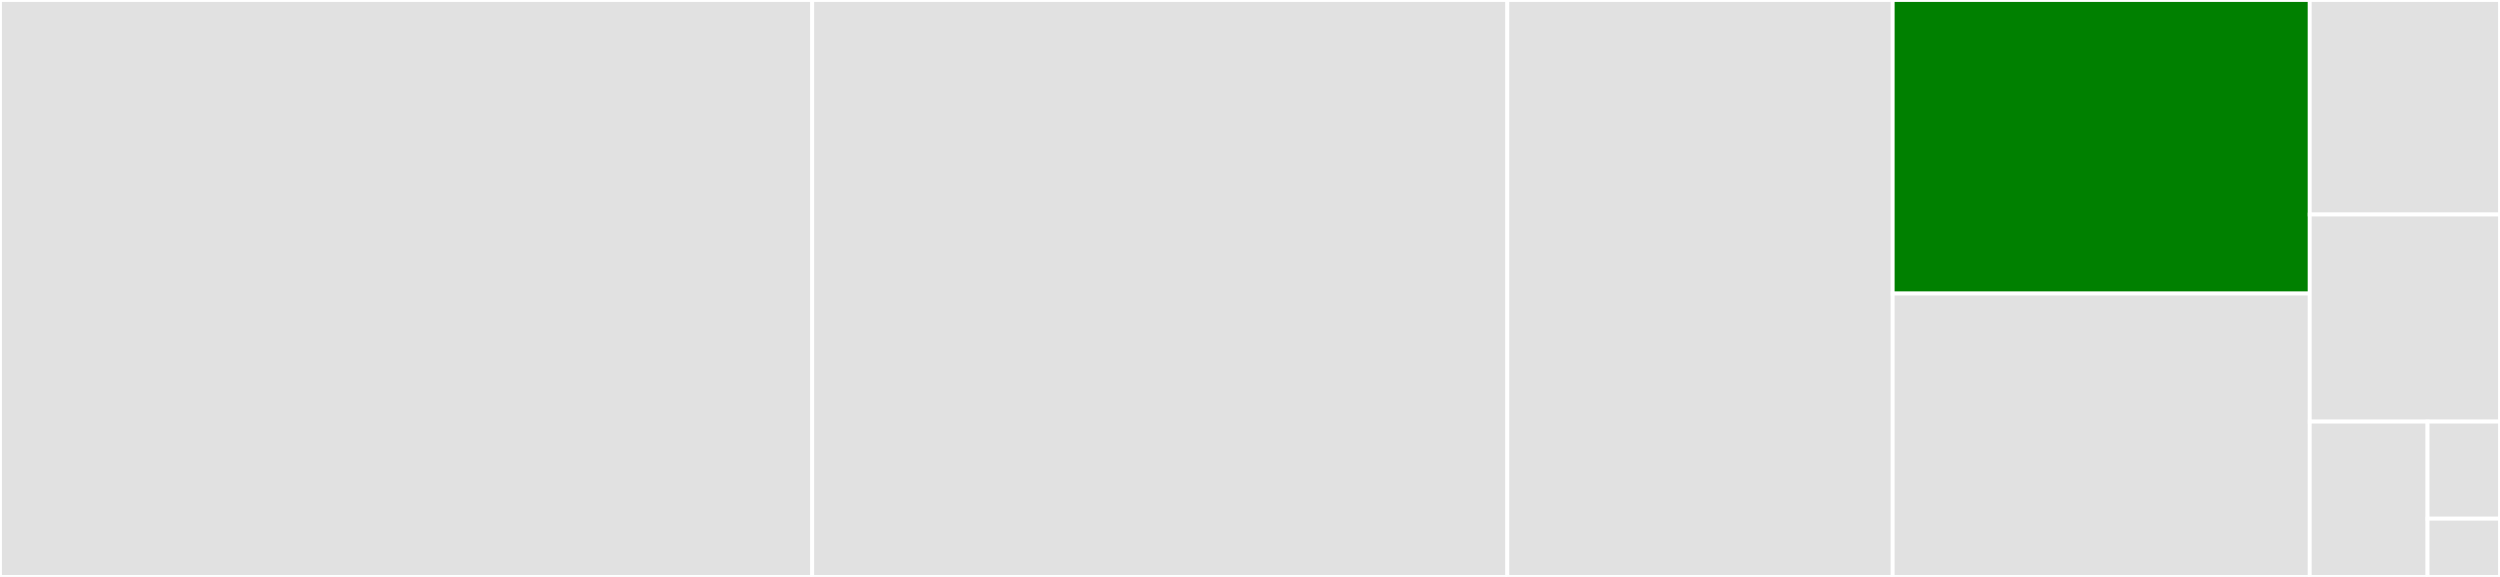 <svg baseProfile="full" width="650" height="150" viewBox="0 0 650 150" version="1.1"
xmlns="http://www.w3.org/2000/svg" xmlns:ev="http://www.w3.org/2001/xml-events"
xmlns:xlink="http://www.w3.org/1999/xlink">

<rect x="0" y="0" width="650" height="150" fill="#333333" stroke="none"/>

<style>rect.s{mask:url(#mask);}</style>
<defs>
  <pattern id="white" width="4" height="4" patternUnits="userSpaceOnUse" patternTransform="rotate(45)">
    <rect width="2" height="2" transform="translate(0,0)" fill="white"></rect>
  </pattern>
  <mask id="mask">
    <rect x="0" y="0" width="100%" height="100%" fill="url(#white)"></rect>
  </mask>
</defs>

<rect x="0" y="0" width="211.171" height="150.0" fill="#e1e1e1" stroke="white" stroke-width="1" class=" tooltipped" data-content="EmpowerPlantViewController.swift"><title>EmpowerPlantViewController.swift</title></rect>
<rect x="211.171" y="0" width="180.732" height="150.0" fill="#e1e1e1" stroke="white" stroke-width="1" class=" tooltipped" data-content="ListAppViewController.swift"><title>ListAppViewController.swift</title></rect>
<rect x="391.902" y="0" width="100.195" height="150.0" fill="#e1e1e1" stroke="white" stroke-width="1" class=" tooltipped" data-content="CartViewController.swift"><title>CartViewController.swift</title></rect>
<rect x="492.098" y="0" width="108.439" height="76.316" fill="green" stroke="white" stroke-width="1" class=" tooltipped" data-content="AppDelegate.swift"><title>AppDelegate.swift</title></rect>
<rect x="492.098" y="76.316" width="108.439" height="73.684" fill="#e1e1e1" stroke="white" stroke-width="1" class=" tooltipped" data-content="ShoppingCart.swift"><title>ShoppingCart.swift</title></rect>
<rect x="600.537" y="0" width="49.463" height="55.769" fill="#e1e1e1" stroke="white" stroke-width="1" class=" tooltipped" data-content="SceneDelegate.swift"><title>SceneDelegate.swift</title></rect>
<rect x="600.537" y="55.769" width="49.463" height="53.846" fill="#e1e1e1" stroke="white" stroke-width="1" class=" tooltipped" data-content="Utils.swift"><title>Utils.swift</title></rect>
<rect x="600.537" y="109.615" width="30.62" height="40.385" fill="#e1e1e1" stroke="white" stroke-width="1" class=" tooltipped" data-content="RandomErrors.swift"><title>RandomErrors.swift</title></rect>
<rect x="631.157" y="109.615" width="18.843" height="25.24" fill="#e1e1e1" stroke="white" stroke-width="1" class=" tooltipped" data-content="Product+CoreDataProperties.swift"><title>Product+CoreDataProperties.swift</title></rect>
<rect x="631.157" y="134.856" width="18.843" height="15.144" fill="#e1e1e1" stroke="white" stroke-width="1" class=" tooltipped" data-content="Product+CoreDataClass.swift"><title>Product+CoreDataClass.swift</title></rect>
</svg>